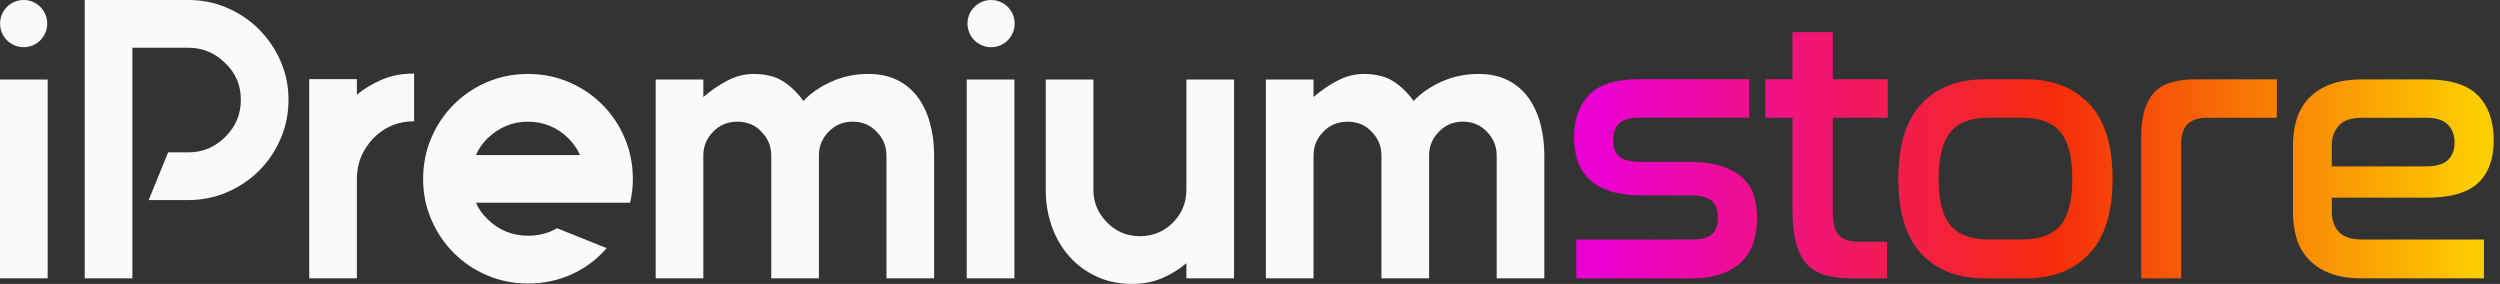 <svg width="317" height="36" viewBox="0 0 317 36" fill="none" xmlns="http://www.w3.org/2000/svg">
<rect x="0" y="0" width="317" height="36" fill="#333333" stroke="none"/>
<path fill-rule="evenodd" clip-rule="evenodd" d="M0 35.294H6.043V10.083H0V35.294ZM32.858 3.73C31.715 2.587 30.371 1.68 28.827 1.006C27.284 0.332 25.635 0 23.891 0H10.743V35.294H16.786V6.052H23.891C25.703 6.052 27.265 6.708 28.577 8.02C29.888 9.263 30.54 10.811 30.54 12.66C30.54 14.509 29.884 16.04 28.577 17.351C27.265 18.663 25.708 19.318 23.891 19.318H21.322L18.854 25.366H23.891C25.635 25.366 27.284 25.029 28.827 24.36C30.371 23.69 31.715 22.779 32.858 21.636C34.001 20.493 34.907 19.15 35.577 17.602C36.246 16.058 36.583 14.409 36.583 12.66C36.583 10.912 36.246 9.277 35.577 7.746C34.903 6.216 33.996 4.882 32.858 3.739V3.73ZM76.367 13.261C75.16 12.05 73.749 11.103 72.137 10.411C70.525 9.723 68.794 9.377 66.95 9.377C65.105 9.377 63.375 9.723 61.762 10.411C60.15 11.098 58.739 12.05 57.532 13.261C56.325 14.473 55.373 15.885 54.685 17.497C53.998 19.109 53.652 20.84 53.652 22.688C53.652 24.537 53.993 26.218 54.685 27.83C55.373 29.442 56.325 30.854 57.532 32.065C58.739 33.277 60.15 34.224 61.762 34.912C63.375 35.599 65.105 35.945 66.95 35.945C68.962 35.945 70.83 35.549 72.542 34.761C74.254 33.973 75.716 32.871 76.923 31.46L70.625 28.937C69.55 29.574 68.325 29.893 66.95 29.893C65.975 29.893 65.05 29.715 64.181 29.365C63.306 29.009 62.518 28.481 61.812 27.775C61.175 27.17 60.688 26.482 60.351 25.708H79.892C80.129 24.765 80.243 23.759 80.243 22.684C80.243 20.835 79.897 19.104 79.209 17.492C78.521 15.88 77.574 14.468 76.363 13.257L76.367 13.261ZM60.346 19.665C60.683 18.89 61.17 18.184 61.808 17.547C63.283 16.135 64.996 15.429 66.945 15.429C68.894 15.429 70.67 16.135 72.082 17.547C72.719 18.184 73.207 18.89 73.544 19.665H60.346ZM45.254 12V10.033H39.211V35.294H45.254V22.638C45.254 20.689 45.96 18.977 47.371 17.497C48.783 16.085 50.496 15.379 52.508 15.379V9.327C50.997 9.327 49.644 9.577 48.455 10.083C47.262 10.588 46.197 11.226 45.258 12H45.254ZM122.582 35.294H128.625V10.083H122.582V35.294ZM150.43 24.1C150.43 25.712 149.857 27.092 148.718 28.235C147.575 29.378 146.181 29.948 144.537 29.948C142.893 29.948 141.55 29.378 140.407 28.235C139.232 27.06 138.644 25.68 138.644 24.1V10.083H132.601V24.1C132.601 25.749 132.861 27.293 133.38 28.741C133.899 30.184 134.641 31.446 135.598 32.521C136.554 33.595 137.706 34.447 139.05 35.066C140.393 35.686 141.887 36 143.531 36C144.943 36 146.218 35.754 147.361 35.267C148.504 34.779 149.529 34.151 150.435 33.377V35.294H156.478V10.083H150.435V24.1H150.43ZM116.434 12.401C115.76 11.463 114.899 10.72 113.838 10.183C112.782 9.646 111.548 9.377 110.136 9.377C108.424 9.377 106.843 9.705 105.4 10.361C103.956 11.016 102.781 11.832 101.875 12.806C101.101 11.731 100.231 10.889 99.256 10.283C98.282 9.677 97.038 9.377 95.531 9.377C94.424 9.377 93.331 9.655 92.257 10.21C91.182 10.766 90.157 11.463 89.183 12.301V10.083H83.139V35.294H89.183V19.715C89.183 18.54 89.602 17.529 90.439 16.691C91.246 15.853 92.27 15.429 93.513 15.429C94.083 15.429 94.629 15.529 95.148 15.73C95.668 15.93 96.132 16.249 96.533 16.686C97.371 17.529 97.794 18.535 97.794 19.71V35.29H103.838V19.71C103.838 18.535 104.257 17.524 105.094 16.686C105.901 15.848 106.907 15.425 108.118 15.425C109.33 15.425 110.336 15.844 111.142 16.686C111.98 17.529 112.404 18.535 112.404 19.71V35.29H118.447V19.71C118.447 18.266 118.279 16.918 117.942 15.675C117.605 14.432 117.104 13.339 116.43 12.396L116.434 12.401ZM195.32 15.68C194.983 14.436 194.482 13.344 193.808 12.401C193.134 11.463 192.273 10.72 191.212 10.183C190.156 9.646 188.921 9.377 187.51 9.377C185.797 9.377 184.217 9.705 182.773 10.361C181.33 11.016 180.155 11.832 179.249 12.806C178.474 11.731 177.605 10.889 176.63 10.283C175.655 9.677 174.412 9.377 172.905 9.377C171.798 9.377 170.705 9.655 169.63 10.21C168.556 10.766 167.531 11.463 166.556 12.301V10.083H160.513V35.294H166.556V19.715C166.556 18.54 166.975 17.529 167.813 16.691C168.619 15.853 169.644 15.429 170.887 15.429C171.457 15.429 172.003 15.529 172.522 15.73C173.041 15.93 173.506 16.249 173.907 16.686C174.745 17.529 175.168 18.535 175.168 19.71V35.29H181.211V19.71C181.211 18.535 181.63 17.524 182.473 16.686C183.279 15.848 184.285 15.425 185.497 15.425C186.708 15.425 187.715 15.844 188.521 16.686C189.359 17.529 189.778 18.535 189.778 19.71V35.29H195.821V19.71C195.821 18.266 195.652 16.918 195.315 15.675L195.32 15.68ZM125.67 0C124.017 0 122.678 1.339 122.678 2.992C122.678 4.645 124.017 5.984 125.67 5.984C127.323 5.984 128.662 4.645 128.662 2.992C128.662 1.339 127.323 0 125.67 0ZM2.997 5.984C4.65 5.984 5.989 4.645 5.989 2.992C5.989 1.339 4.65 0 2.997 0C1.343 0 0.009 1.339 0.009 2.992C0.009 4.645 1.348 5.984 3.001 5.984H2.997Z" fill="#FAFAFA"/>
<path d="M310.379 15.793C309.805 15.22 308.898 14.933 307.655 14.933H299.535C298.133 14.933 297.14 15.265 296.552 15.935C295.965 16.604 295.669 17.433 295.669 18.421V21.099H307.514C308.885 21.099 309.846 20.83 310.401 20.288C310.957 19.747 311.239 19.013 311.239 18.089C311.239 17.164 310.952 16.367 310.379 15.793ZM314.25 23.176C312.942 24.437 310.747 25.066 307.66 25.066H295.673V26.883C295.673 27.903 295.969 28.741 296.557 29.392C297.144 30.048 298.142 30.371 299.54 30.371H314.965V35.294H299.54C297.946 35.294 296.602 35.089 295.505 34.675C294.407 34.26 293.501 33.677 292.782 32.931C292.067 32.184 291.547 31.305 291.229 30.303C290.91 29.296 290.75 28.194 290.75 26.983V18.38C290.75 17.201 290.91 16.103 291.229 15.083C291.547 14.063 292.062 13.18 292.782 12.433C293.497 11.686 294.407 11.103 295.505 10.688C296.602 10.274 297.946 10.069 299.54 10.069H307.705C310.697 10.069 312.861 10.748 314.199 12.1C315.538 13.457 316.203 15.361 316.203 17.811C316.203 20.138 315.552 21.928 314.245 23.189L314.25 23.176ZM279.816 14.928C277.653 14.928 276.569 16.012 276.569 18.18V35.294H271.505V17.419C271.505 14.869 272.024 13.006 273.058 11.827C274.092 10.647 275.85 10.06 278.336 10.06H288.701V14.937H279.821L279.816 14.928ZM261.263 16.745C260.261 15.534 258.658 14.928 256.463 14.928H252.118C249.923 14.928 248.32 15.534 247.318 16.745C246.316 17.957 245.815 19.933 245.815 22.67C245.815 25.407 246.316 27.379 247.318 28.572C248.32 29.765 249.923 30.367 252.118 30.367H256.463C258.658 30.367 260.261 29.77 261.263 28.572C262.265 27.379 262.766 25.412 262.766 22.67C262.766 19.929 262.265 17.957 261.263 16.745ZM264.915 32.188C262.943 34.26 260.284 35.294 256.941 35.294H251.64C248.265 35.294 245.601 34.26 243.643 32.188C241.685 30.116 240.706 26.947 240.706 22.675C240.706 18.403 241.685 15.233 243.643 13.161C245.601 11.089 248.265 10.055 251.64 10.055H256.941C260.284 10.055 262.943 11.098 264.915 13.184C266.887 15.27 267.875 18.435 267.875 22.67C267.875 26.905 266.887 30.111 264.915 32.184V32.188ZM232.394 14.928V26.878C232.394 28.313 232.659 29.301 233.182 29.843C233.706 30.385 234.576 30.654 235.787 30.654H239.271V35.289H234.735C233.428 35.289 232.308 35.148 231.37 34.861C230.432 34.575 229.657 34.096 229.056 33.427C228.451 32.758 228.004 31.865 227.717 30.749C227.431 29.633 227.289 28.249 227.289 26.591V14.928H223.851V10.051H227.289V4.076H232.399V10.051H239.371V14.928H232.399H232.394ZM208.135 20.525H214.055C215.804 20.525 217.248 20.716 218.377 21.099C219.506 21.482 220.399 21.992 221.05 22.629C221.702 23.267 222.157 24.014 222.412 24.874C222.667 25.735 222.794 26.66 222.794 27.648C222.794 28.764 222.644 29.793 222.339 30.731C222.039 31.669 221.551 32.475 220.882 33.145C220.212 33.814 219.352 34.338 218.304 34.72C217.252 35.103 215.995 35.294 214.533 35.294H199.874V30.371H214.533C215.713 30.371 216.555 30.157 217.065 29.724C217.576 29.292 217.831 28.586 217.831 27.598C217.831 26.61 217.553 25.854 216.997 25.421C216.442 24.988 215.526 24.774 214.251 24.774H208.281C206.532 24.774 205.097 24.574 203.982 24.178C202.866 23.777 201.982 23.239 201.331 22.552C200.68 21.869 200.224 21.076 199.969 20.184C199.714 19.291 199.587 18.367 199.587 17.41C199.587 15.147 200.224 13.357 201.495 12.032C202.77 10.711 204.87 10.046 207.798 10.046H221.793V14.924H207.848C206.669 14.924 205.826 15.165 205.316 15.643C204.806 16.121 204.551 16.836 204.551 17.793C204.551 18.685 204.797 19.364 205.293 19.824C205.785 20.288 206.732 20.516 208.135 20.516V20.525Z" fill="url(#paint0_linear_6303_302)"/>
<defs>
<linearGradient id="paint0_linear_6303_302" x1="316.208" y1="19.687" x2="199.587" y2="19.687" gradientUnits="userSpaceOnUse">
<stop offset="0.02" stop-color="#FCCD00"/>
<stop offset="0.48" stop-color="#F42C0B"/>
<stop offset="0.98" stop-color="#EB00D4"/>
</linearGradient>
</defs>
</svg>

